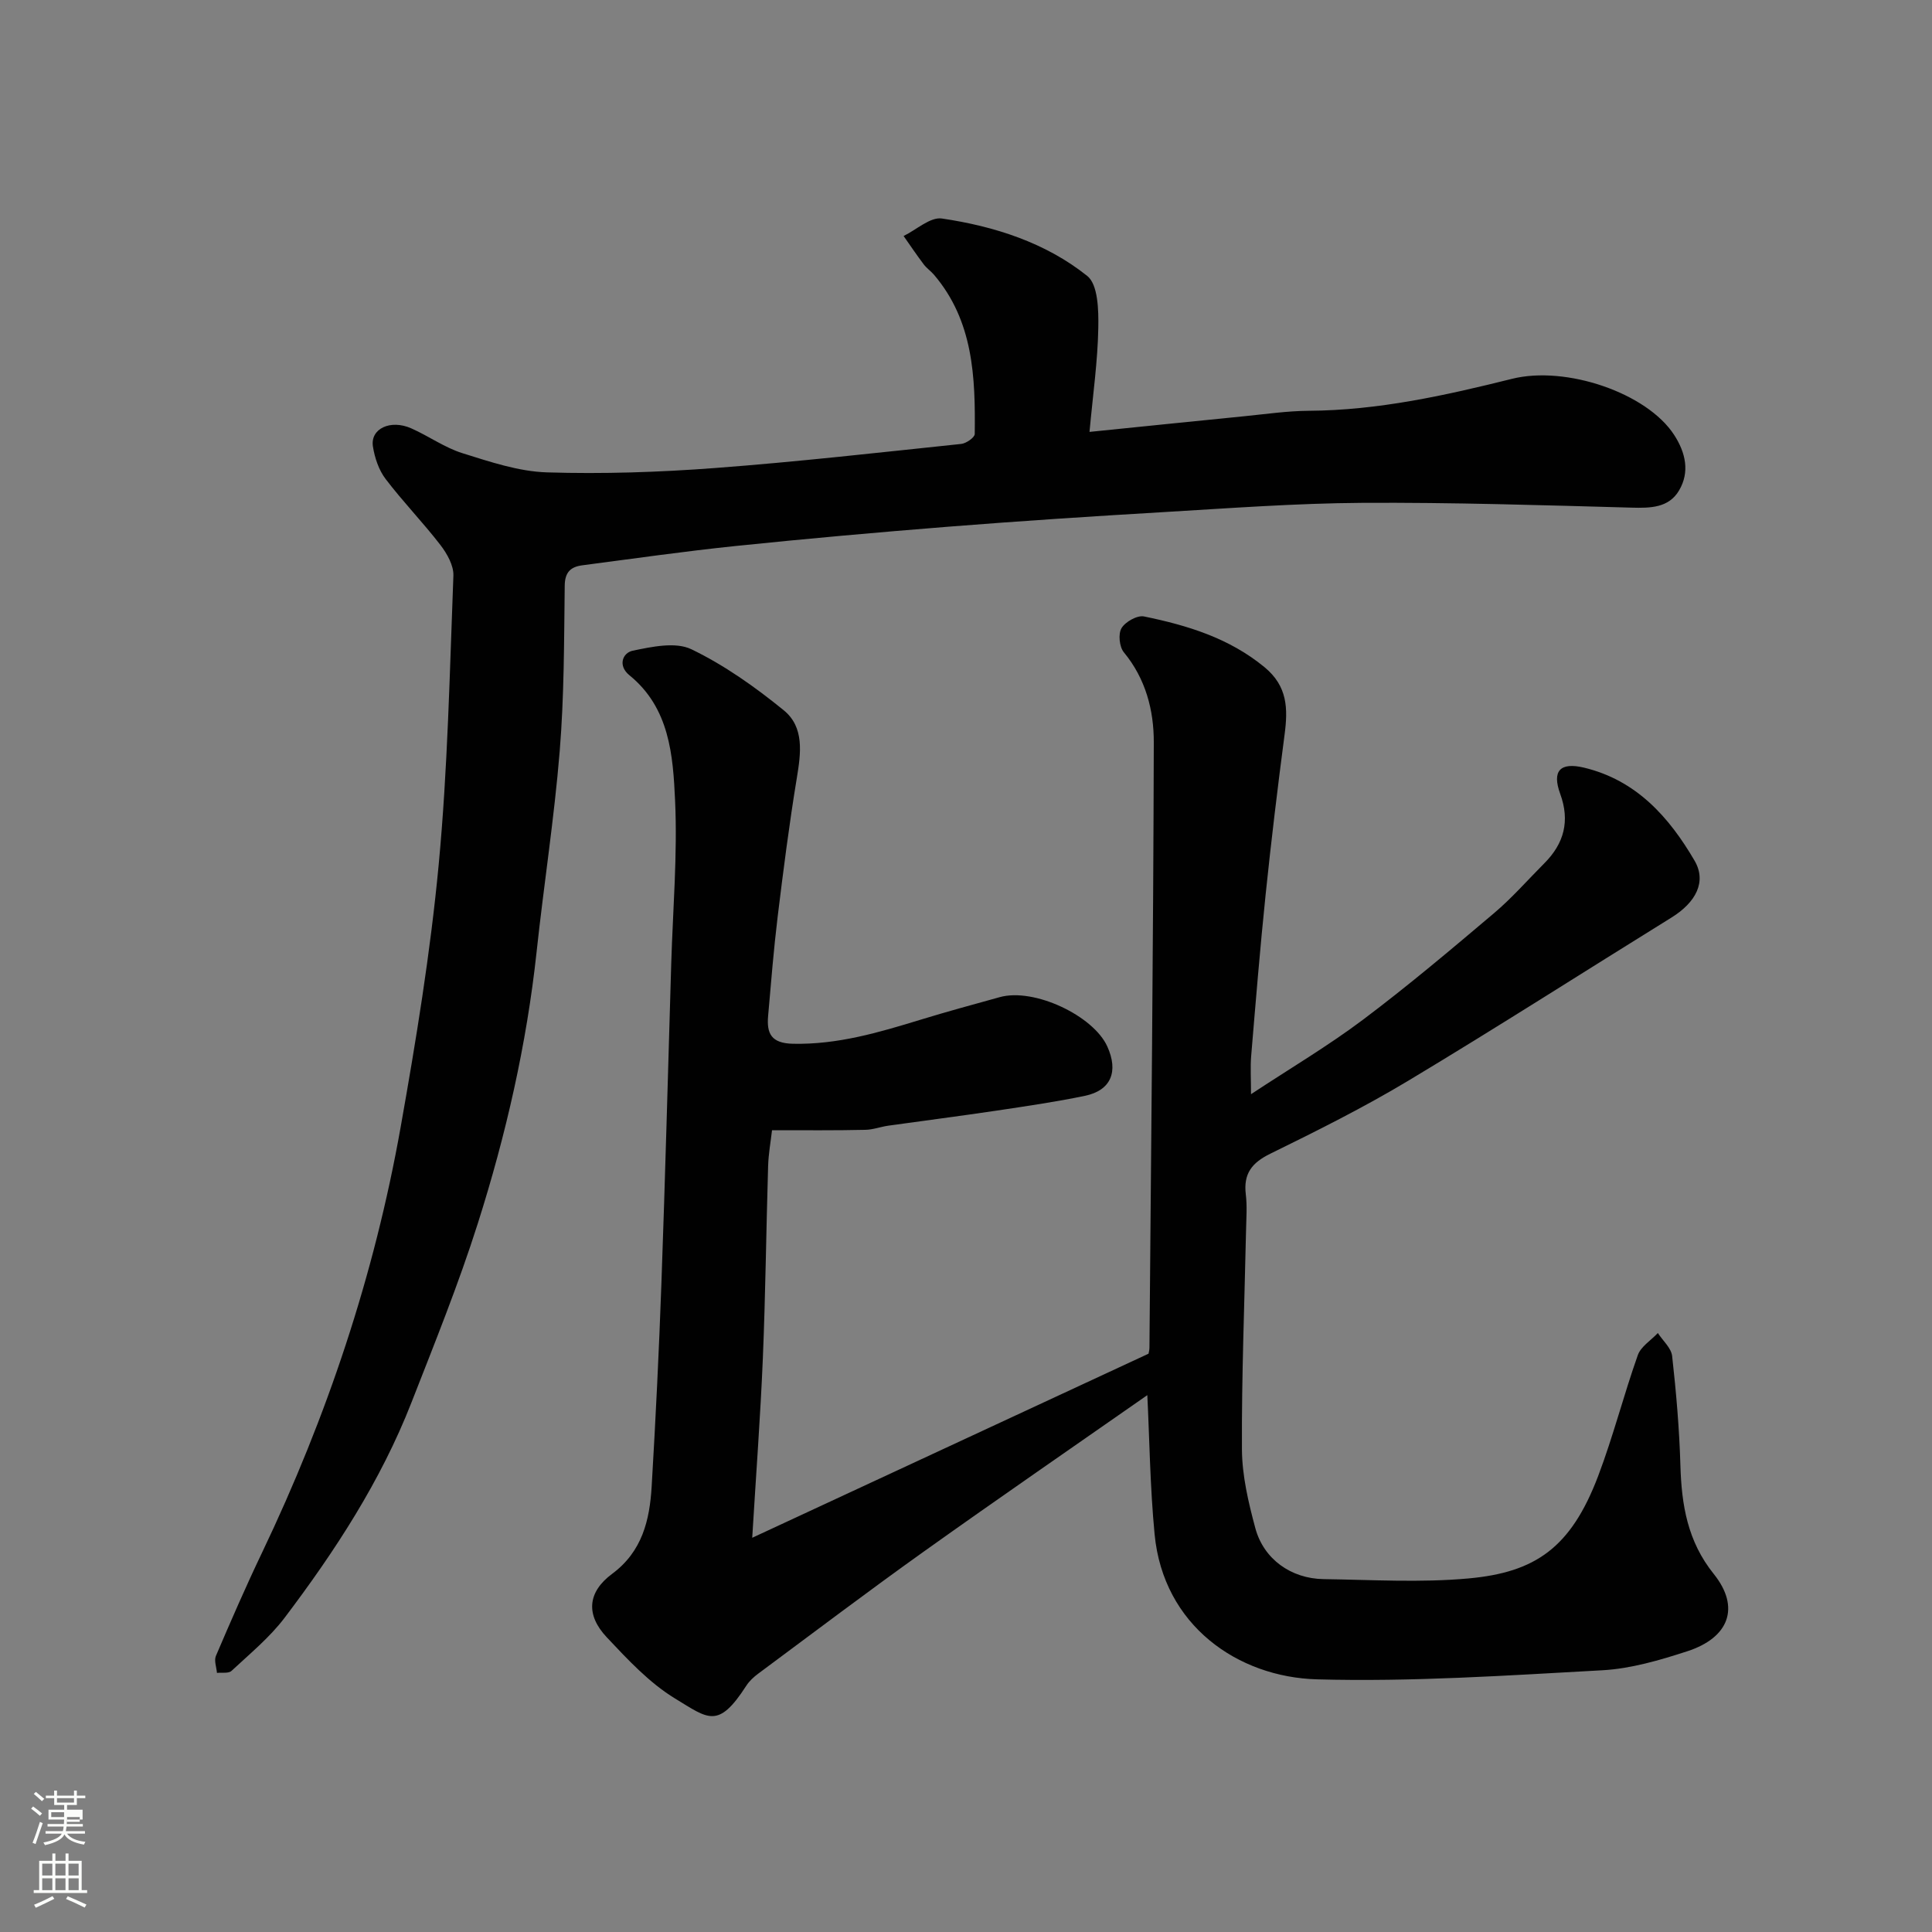 <svg enable-background="new 0 0 400 400" viewBox="0 0 400 400" xmlns="http://www.w3.org/2000/svg"><rect x="0" y="0" width="400" height="400" fill="#808080" stroke="none"/><path d="m6.44 374.46.42-.45c.65.47 1.27.95 1.85 1.44l-.45.49c-.65-.56-1.25-1.06-1.82-1.48m.93 7.33-.63-.26c.55-1.36 1.05-2.8 1.52-4.33.19.1.38.19.59.27-.46 1.29-.95 2.73-1.48 4.32m-.38-10.38.44-.42c.43.34 1.01.82 1.74 1.44l-.49.49c-.53-.51-1.09-1.01-1.69-1.51m2.5.35h1.72v-1.04h.59v1.04h3.52v-1.04h.59v1.04h1.75v.53h-1.75v1.42h-2.03v.97h3.22v2.03h-3.24c0 .35-.01.66-.03.93h3.32v.53h-3.37c-.03.27-.08.58-.15.94h3.96v.53h-3.71c.67.92 1.93 1.48 3.79 1.68-.13.24-.23.44-.29.59-2.13-.38-3.48-1.08-4.04-2.12-.43.97-1.77 1.72-4.03 2.23-.09-.19-.2-.37-.33-.55 2.1-.42 3.37-1.03 3.81-1.83h-3.36v-.53h3.58c.08-.29.13-.61.16-.94h-3.33v-.53h3.39c.02-.27.04-.58.04-.93h-3.23v-2.03h3.25v-.97h-2.07v-1.42h-1.73zm1.12 3.44v1h2.65c.01-.3.02-.44.01-.4v-.25-.35zm1.19-2h3.52v-.91h-3.52zm4.71 3h-2.63v.59c0 .15-.01.28-.01.4h2.64v-1.99z" fill="#fbfcfa"/><path d="m13.56 383.74h.63v1.52h2.72v6.07h1.13v.6h-11.06v-.6h1.13v-6.07h2.73v-1.52h.63v1.52h2.1v-1.52zm-2.69 8.83.38.56c-1.24.63-2.53 1.25-3.85 1.85-.1-.21-.21-.42-.34-.63 1.36-.55 2.63-1.15 3.81-1.78m-2.13-4.27h2.1v-2.45h-2.1zm0 3.04h2.1v-2.46h-2.1zm2.72-3.04h2.1v-2.45h-2.1zm0 3.04h2.1v-2.46h-2.1zm6.07 3.6c-1.41-.71-2.7-1.3-3.86-1.78l.35-.56c1.45.62 2.75 1.19 3.88 1.72zm-1.25-9.09h-2.1v2.45h2.1zm-2.09 5.49h2.1v-2.46h-2.1z" fill="#fbfcfa"/><g fill="#010101"><path d="m159.84 234c-.26 2.28-.73 4.84-.81 7.41-.4 13.27-.54 26.54-1.09 39.8-.5 12.03-1.41 24.04-2.2 37.17 27.85-12.93 54.88-25.48 82.05-38.11.04-.27.19-.76.19-1.25.35-41.77.8-83.53.9-125.3.02-6.65-1.67-13.19-6.2-18.67-.93-1.12-1.2-3.81-.48-5 .79-1.32 3.26-2.71 4.66-2.42 8.96 1.84 17.58 4.45 24.93 10.49 4.8 3.95 4.88 8.59 4.17 13.96-1.45 11.04-2.78 22.09-3.93 33.17-1.15 11.12-2.06 22.26-2.99 33.4-.19 2.3-.03 4.62-.03 7.89 8.17-5.39 15.98-10.01 23.18-15.42 9.3-6.99 18.22-14.52 27.11-22.04 3.73-3.15 6.98-6.88 10.44-10.35 4.09-4.1 5.34-8.76 3.28-14.38-1.74-4.77 0-6.59 4.92-5.42 10.83 2.59 17.62 10.22 22.9 19.26 2.54 4.35.3 8.63-4.78 11.78-18.16 11.25-36.15 22.77-54.47 33.77-9.24 5.55-18.92 10.38-28.6 15.13-3.84 1.88-5.57 4.16-5.06 8.41.3 2.46.1 4.99.05 7.49-.32 15.1-.93 30.2-.85 45.3.03 5.45 1.34 11 2.77 16.31 1.73 6.43 7.4 10.46 14.14 10.56 10 .14 20.06.76 29.98-.14 13.83-1.26 21.2-6.3 26.86-21.2 3.11-8.2 5.28-16.76 8.21-25.03.63-1.79 2.73-3.06 4.15-4.58 1.03 1.59 2.77 3.09 2.96 4.77.84 7.52 1.49 15.08 1.71 22.64.24 8.2 1.47 15.71 6.91 22.48 5.52 6.87 3.21 13.18-5.5 16-5.69 1.85-11.65 3.6-17.56 3.93-19.68 1.08-39.42 2.42-59.09 1.88-16.39-.45-31.81-11.15-33.62-30.02-.95-9.88-1.06-19.83-1.51-28.82-15 10.48-30.72 21.29-46.24 32.36-11.57 8.25-22.91 16.84-34.33 25.31-.93.69-1.83 1.52-2.45 2.48-5.84 9.06-7.85 6.85-14.74 2.67-5.33-3.24-9.81-8.07-14.15-12.68-4.4-4.67-3.99-9.36 1.1-13.14 6.24-4.62 7.78-11.12 8.19-18.1.83-14.03 1.52-28.06 2.02-42.1.79-22.03 1.37-44.07 2.03-66.11.34-11.27 1.31-22.57.8-33.79-.43-9.36-1.13-19.18-9.45-25.94-2.47-2.01-1.4-4.66.68-5.09 3.96-.82 8.85-1.88 12.14-.3 6.83 3.29 13.21 7.82 19.12 12.63 4.31 3.51 3.56 8.88 2.71 14.05-1.57 9.51-2.79 19.09-3.96 28.66-.83 6.84-1.38 13.71-1.98 20.58-.32 3.65.65 5.66 5.13 5.76 9.22.2 17.78-2.33 26.4-4.97 5.44-1.67 10.94-3.16 16.42-4.68 7.13-1.99 19.39 3.85 22.27 10.2 2.35 5.17.81 9.1-4.63 10.23-6.06 1.26-12.21 2.15-18.34 3.07-7.45 1.11-14.92 2.06-22.37 3.11-1.61.23-3.19.84-4.79.86-6.12.14-12.25.08-19.28.08z"/><path d="m225.57 89.42c11.53-1.17 21.82-2.23 32.11-3.25 4.42-.44 8.85-1.09 13.28-1.12 14.38-.09 28.26-3.17 42.09-6.62 11.18-2.79 27.96 2.93 33.58 11.64 2.37 3.67 3.25 7.65 1.01 11.46-2.13 3.63-5.94 3.68-9.89 3.57-18.59-.51-37.2-1.1-55.79-.99-13.71.09-27.41 1.11-41.11 1.92-14.81.87-29.62 1.84-44.41 3.01-14.75 1.17-29.49 2.49-44.2 4.01-10.59 1.1-21.13 2.61-31.68 3.99-2.36.31-3.61 1.38-3.64 4.21-.14 11.44-.11 22.91-1.04 34.29-1.13 13.87-3.29 27.66-4.78 41.51-2.07 19.21-6.36 37.95-12.19 56.3-3.98 12.53-8.93 24.77-13.73 37.04-6.35 16.24-15.81 30.75-26.27 44.57-3.1 4.09-7.2 7.45-10.98 10.98-.61.57-1.99.3-3.01.42-.1-1.18-.63-2.55-.22-3.52 3.08-7.2 6.2-14.38 9.58-21.44 13.41-28.08 23.22-57.37 28.66-87.99 3.2-18.01 6.16-36.13 7.88-54.33 1.88-19.89 2.28-39.91 3.05-59.89.08-2.11-1.32-4.58-2.7-6.37-3.61-4.68-7.76-8.95-11.34-13.66-1.41-1.85-2.25-4.38-2.62-6.72-.58-3.68 3.62-5.67 7.95-3.75 3.59 1.59 6.89 3.98 10.59 5.14 5.7 1.78 11.6 3.78 17.47 3.97 11.58.36 23.23-.03 34.79-.9 17.03-1.28 34.01-3.21 51-4.99 1.04-.11 2.79-1.33 2.8-2.06.14-11.72-.26-23.37-8.44-32.97-.65-.76-1.51-1.34-2.11-2.13-1.45-1.92-2.8-3.92-4.18-5.89 2.66-1.29 5.53-3.98 7.94-3.62 10.87 1.61 21.43 4.98 30.08 11.89 2.25 1.79 2.36 7.1 2.29 10.77-.12 6.85-1.1 13.68-1.82 21.52z"/></g></svg>